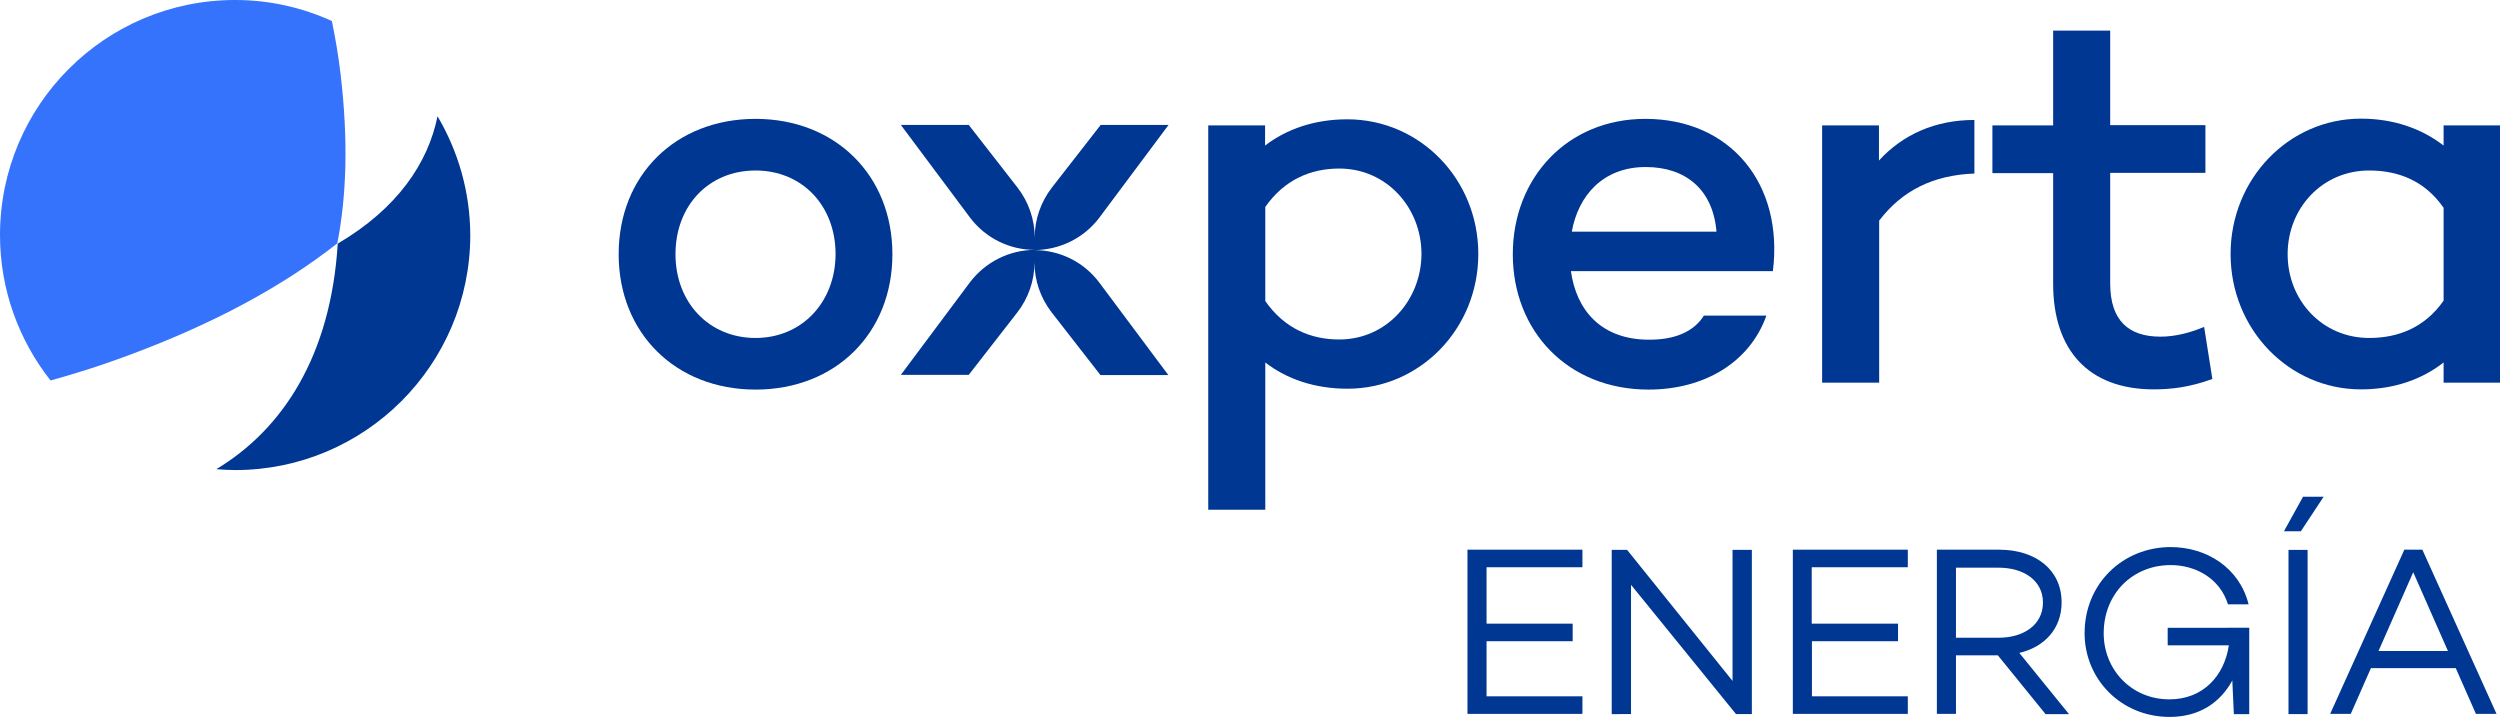 <?xml version="1.0" encoding="utf-8"?>
<!-- Generator: Adobe Illustrator 24.2.0, SVG Export Plug-In . SVG Version: 6.00 Build 0)  -->
<svg version="1.1" id="Capa_1" xmlns="http://www.w3.org/2000/svg" xmlns:xlink="http://www.w3.org/1999/xlink" x="0px" y="0px"
	 viewBox="0 0 1152.5 330.5" style="enable-background:new 0 0 1152.5 330.5;" xml:space="preserve">
<style type="text/css">
	.st0{fill:#003793;}
	.st1{fill:#3573FC;}
	.st2{fill:#FFFFFF;}
</style>
<g>
	<g>
		<g>
			<path class="st0" d="M348.3,54.8c-36.9,0-63.1,26-63.1,62.4s26.3,62.4,63.1,62.4c36.9,0,63.1-26,63.1-62.4S385.1,54.8,348.3,54.8
				z M348.3,155.8c-21.5,0-36.9-16.4-36.9-38.6c0-22.5,15.4-38.6,36.9-38.6c21.5,0,36.9,16.2,36.9,38.6
				C385.1,139.3,369.7,155.8,348.3,155.8z"/>
			<path class="st0" d="M621.1,55c-15.1,0-28,4.5-37.9,12.1v-9.3H557V235h26.3v-67.9c9.8,7.6,22.7,12.1,37.9,12.1
				c33.3,0,60.3-27.5,60.3-62.1C681.5,82.5,654.5,55,621.1,55z M617.4,156.5c-13.1,0-25.2-5-34.1-17.7V95.4
				c8.8-12.6,21-17.7,34.1-17.7c22,0,37.9,18.2,37.9,39.4C655.2,138.3,639.3,156.5,617.4,156.5z"/>
			<path class="st0" d="M758.5,54.8c-36.1,0-61.1,27.3-61.1,62.4c0,35.3,25.2,62.4,62.6,62.4c25.7,0,46.7-12.6,54.3-34.1h-28.8
				c-4.8,7.6-13.6,11.1-25.2,11.1c-22.2,0-33.6-13.6-36.1-31.6h93.1C822.3,84.8,797.8,54.8,758.5,54.8z M724.6,106.8
				c3-16.7,14.4-29.8,34.1-29.8c18.4,0,31,10.4,32.6,29.8H724.6z"/>
			<path class="st0" d="M866.2,74V57.8H840v118.6h26.3v-74.7c10.6-13.9,25-21,43.9-21.7V55.3C892,55.3,877.1,62.1,866.2,74z"/>
			<path class="st0" d="M996,155.2c-14.6,0-23.2-7.3-23.2-24.5v-51h43.9v-22h-43.9V14.1h-26.3v43.7h-28v22h28v51
				c0,30.5,16.2,48.7,46.4,48.7c8.1,0,16.7-1,27-4.8l-3.8-24C1010.2,153.2,1003.1,155.2,996,155.2z"/>
			<path class="st0" d="M1126.5,57.8v9.3c-10.1-7.8-23-12.4-38.1-12.4c-33.3,0-60.1,27.8-60.1,62.4c0,34.6,26.8,62.4,60.1,62.4
				c15.1,0,28-4.5,38.1-12.4v9.3h26V57.8H1126.5z M1126.5,138.6c-8.8,12.6-21.2,17.2-34.3,17.2c-21.7,0-37.6-17.4-37.6-38.6
				c0-21.2,15.9-38.6,37.6-38.6c13.1,0,25.5,4.5,34.3,17.2V138.6z"/>
			<path class="st0" d="M506.9,100.2l31.8-42.6h-31.3l-22.5,28.9c-5.1,6.6-7.9,14.7-7.9,23c0-8.3-2.8-16.4-7.9-23l-22.5-28.9h-31.3
				l31.8,42.6c7.1,9.5,18.2,15,30,15c-11.8,0-22.9,5.6-30,15l-31.8,42.6h31.3L469,144c5.1-6.6,7.9-14.7,7.9-23
				c0,8.3,2.8,16.4,7.9,23l22.5,28.9h31.3l-31.8-42.6c-7.1-9.5-18.2-15-30-15C488.7,115.2,499.8,109.7,506.9,100.2z"/>
		</g>
	</g>
	<g>
		<g>
			<g>
				<g>
					<g>
						<path class="st0" d="M685.3,261.6v25.9H725v8.1h-39.7V321h44.2v8.1h-53v-75.7h53v8.1H685.3z"/>
						<path class="st0" d="M807.6,253.5v75.7h-7.3l-48.4-59.6v59.6H743v-75.7h7.1l48.6,60.4v-60.4H807.6z"/>
						<path class="st0" d="M835.2,261.6v25.9H875v8.1h-39.7V321h44.2v8.1h-53v-75.7h53v8.1H835.2z"/>
						<path class="st0" d="M921,302.1h-19.3v27h-8.8v-75.7h28.6c17,0,28.9,9.3,28.9,24.3c0,12-7.7,20.5-19.5,23.3l22.9,28.2H943
							L921,302.1z M901.7,294h19.6c11.8,0,20.5-6.1,20.5-16.2c0-10.1-8.7-16.1-20.5-16.1h-19.6V294z"/>
						<path class="st0" d="M1036.9,289.2v40h-7.1l-0.7-15.5c-5.5,10.1-15.1,16.8-28.9,16.8c-22.4,0-39.2-17.4-39.2-38.6
							c0-22.9,17.7-39.7,39.7-39.7c16.5,0,31.7,9.5,35.9,26.4h-9.5c-3.8-12.2-15.2-18.1-26.4-18.1c-17.5,0-30.9,13.1-30.9,31.5
							c0,16.5,12.6,30.4,30.3,30.4c15.5,0,25.3-10.8,27.4-24.9h-28.2v-8.1H1036.9z"/>
						<path class="st0" d="M1063.8,253.5v75.7h-8.8v-75.7H1063.8z"/>
						<path class="st0" d="M1132.1,308H1093l-9.3,21.1h-9.5l34.2-75.7h8.3l34.2,75.7h-9.5L1132.1,308z M1128.5,300.1l-16-36.3
							l-16,36.3H1128.5z"/>
					</g>
				</g>
				<polygon class="st0" points="1071.2,229 1061.7,229 1052.9,244.9 1060.7,244.9 				"/>
			</g>
		</g>
	</g>
	<g>
		<g>
			<path class="st0" d="M201.7,53.6c-4.4,21.7-18.6,42.6-46,58.7c-3.2,51.8-25.4,85.6-56,104c2.9,0.2,5.7,0.4,8.7,0.4
				c59.8,0,108.4-48.5,108.4-108.4C216.7,88.3,211.2,69.7,201.7,53.6z"/>
			<path class="st1" d="M155.5,112.2c4.3-22.1,5.1-47.5,1.5-78.1c-1-8.5-2.4-16.6-4-24.4C139.4,3.5,124.3,0,108.4,0
				C48.5,0,0,48.5,0,108.4c0,25.3,8.8,48.6,23.3,67c11.2-3.1,22.7-6.7,34.3-11C98.7,149.3,130.4,131.9,155.5,112.2z"/>
		</g>
	</g>
</g>
</svg>
